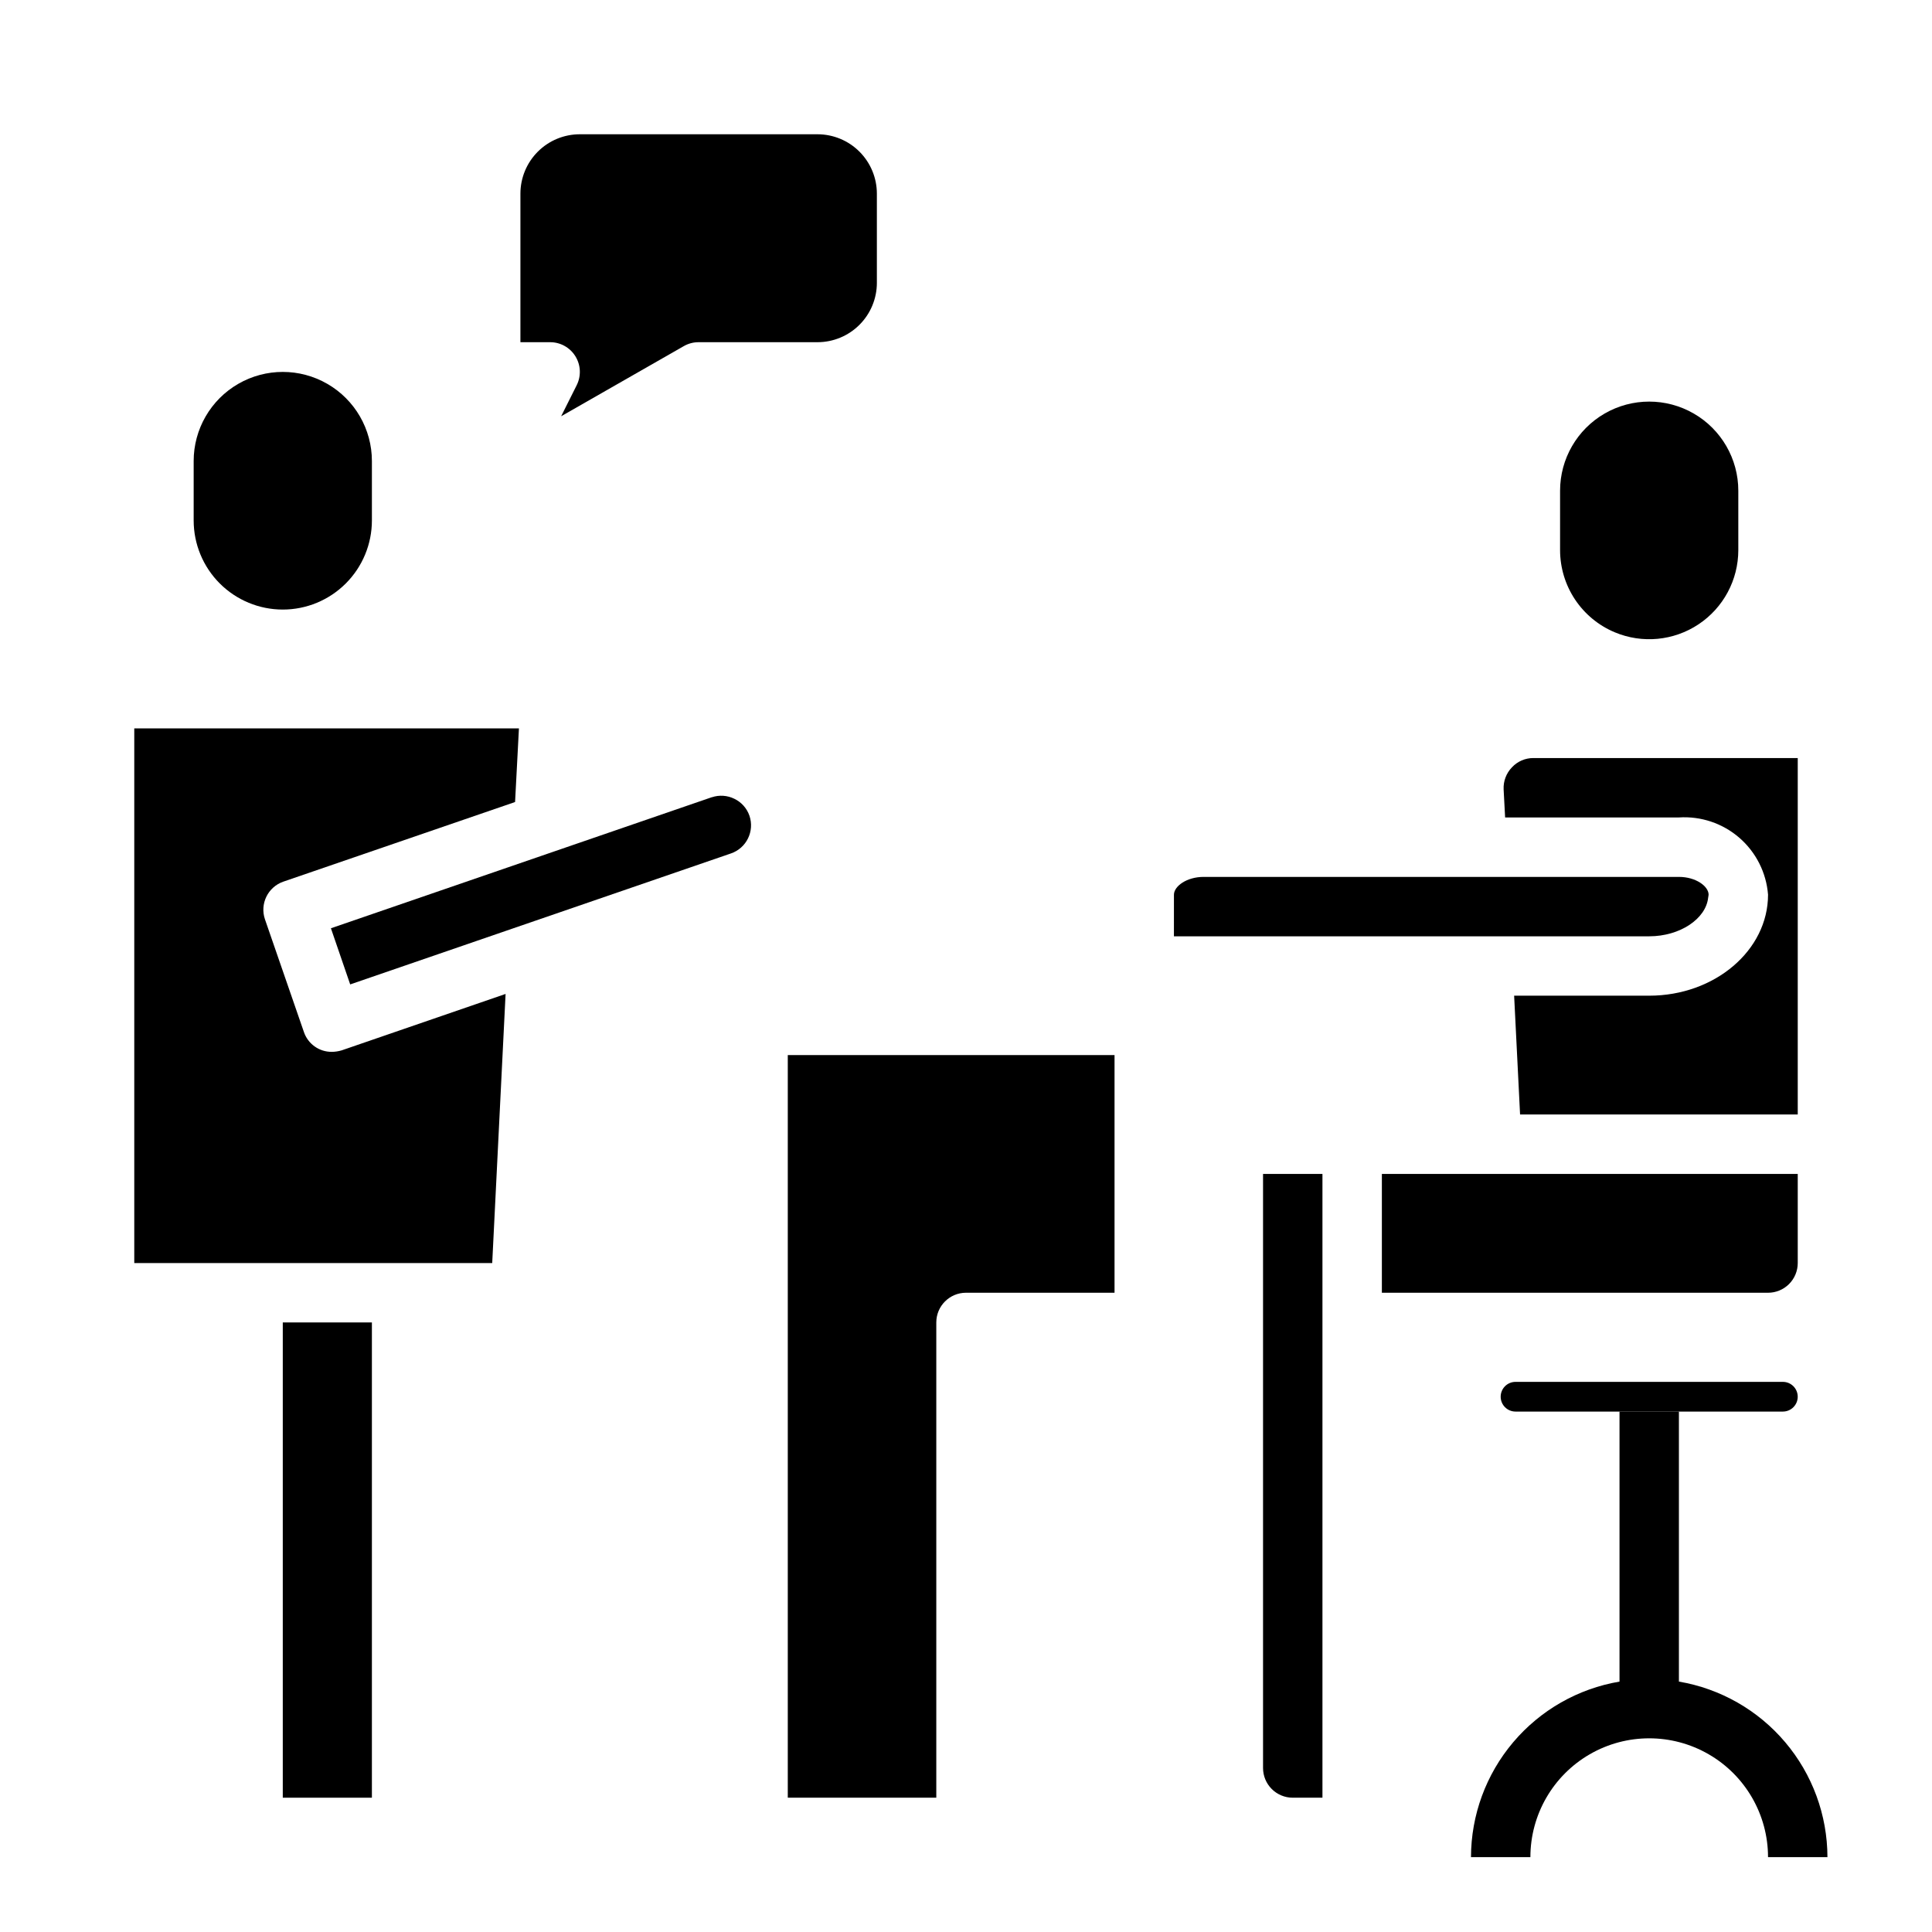 <?xml version="1.0" encoding="UTF-8"?>
<!-- Uploaded to: SVG Repo, www.svgrepo.com, Generator: SVG Repo Mixer Tools -->
<svg fill="#000000" width="800px" height="800px" version="1.1" viewBox="144 144 512 512" xmlns="http://www.w3.org/2000/svg">
 <g>
  <path d="m550.36 344.89c-2.144-0.008-4.195 0.875-5.66 2.441-1.523 1.562-2.328 3.691-2.223 5.871l0.395 7.43h46.059c5.84-0.379 11.59 1.559 16.012 5.387 4.418 3.832 7.152 9.25 7.606 15.082 0 14.762-14.121 26.766-31.488 26.766h-35.801l1.574 31.488h73.586v-94.465z"/>
  <path d="m596.69 381.84c0-0.242 0.109-0.48 0.109-0.73 0-2.234-3.371-4.723-7.871-4.723h-125.95c-4.504 0-7.871 2.488-7.871 4.723l-0.004 11.02h125.95c8.172 0 15.066-4.644 15.633-10.289z"/>
  <path d="m510.21 478.72v7.871h102.34c2.09 0 4.09-0.828 5.566-2.305 1.477-1.477 2.305-3.481 2.305-5.566v-23.617h-110.21z"/>
  <path d="m478.72 455.1v157.44c0 2.09 0.828 4.09 2.305 5.566 1.477 1.477 3.481 2.305 5.566 2.305h7.871v-165.31z"/>
  <path d="m218.94 305.54c6.266 0 12.27-2.488 16.699-6.918 4.43-4.43 6.918-10.438 6.918-16.699v-15.742c0-8.438-4.5-16.234-11.809-20.453s-16.309-4.219-23.617 0c-7.305 4.219-11.809 12.016-11.809 20.453v15.742c0 6.262 2.488 12.27 6.918 16.699 4.43 4.43 10.438 6.918 16.699 6.918z"/>
  <path d="m218.94 494.46v125.95h23.617v-125.95z"/>
  <path d="m338.6 355.68c-1.852-0.906-3.981-1.051-5.938-0.402h-0.047l-100.92 34.723 1.172 3.41 3.938 11.469 100.92-34.715c4.106-1.414 6.289-5.891 4.883-9.996-0.684-1.973-2.125-3.59-4.008-4.488z"/>
  <path d="m616.48 510.21h-70.848c-2.176 0-3.938 1.762-3.938 3.938 0 2.172 1.762 3.934 3.938 3.934h70.848c2.172 0 3.934-1.762 3.934-3.934 0-2.176-1.762-3.938-3.934-3.938z"/>
  <path d="m571.92 311.56c7.293 3.059 15.625 2.266 22.211-2.113 6.582-4.375 10.535-11.754 10.539-19.66v-15.742c0-8.438-4.5-16.234-11.809-20.453-7.309-4.219-16.309-4.219-23.617 0-7.305 4.219-11.809 12.016-11.809 20.453v15.742c0.004 4.652 1.379 9.203 3.953 13.074 2.578 3.875 6.242 6.902 10.531 8.699z"/>
  <path d="m352.77 487.98v132.43h39.359v-125.95c0-4.348 3.527-7.871 7.875-7.871h39.359v-62.977h-86.594z"/>
  <path d="m231.93 422.75c-3.348 0.027-6.332-2.102-7.398-5.277l-10.312-29.832c-1.41-4.109 0.773-8.582 4.879-10l61.402-21.098 1.023-19.52h-101.94v141.7h94.859l3.543-71.32-43.453 14.957h-0.004c-0.844 0.246-1.719 0.379-2.598 0.395z"/>
  <path d="m376.38 218.94v-23.617c0-4.176-1.66-8.18-4.613-11.133-2.949-2.949-6.957-4.609-11.133-4.609h-62.973c-4.176 0-8.184 1.66-11.133 4.609-2.953 2.953-4.613 6.957-4.613 11.133v39.359h7.871v0.004c2.731-0.004 5.266 1.41 6.699 3.731 1.438 2.32 1.566 5.219 0.348 7.66l-4.125 8.234 32.504-18.586c1.199-0.688 2.555-1.047 3.934-1.039h31.488c4.176 0 8.184-1.66 11.133-4.613 2.953-2.953 4.613-6.957 4.613-11.133z"/>
  <path d="m588.93 589.64v-71.559h-15.742v71.559c-10.996 1.867-20.973 7.559-28.176 16.074-7.203 8.512-11.164 19.297-11.184 30.449h15.742c0-11.25 6.004-21.645 15.746-27.27s21.746-5.625 31.488 0c9.742 5.625 15.742 16.02 15.742 27.27h15.746c-0.023-11.152-3.984-21.938-11.188-30.449-7.203-8.516-17.18-14.207-28.176-16.074z"/>
 </g>
</svg>